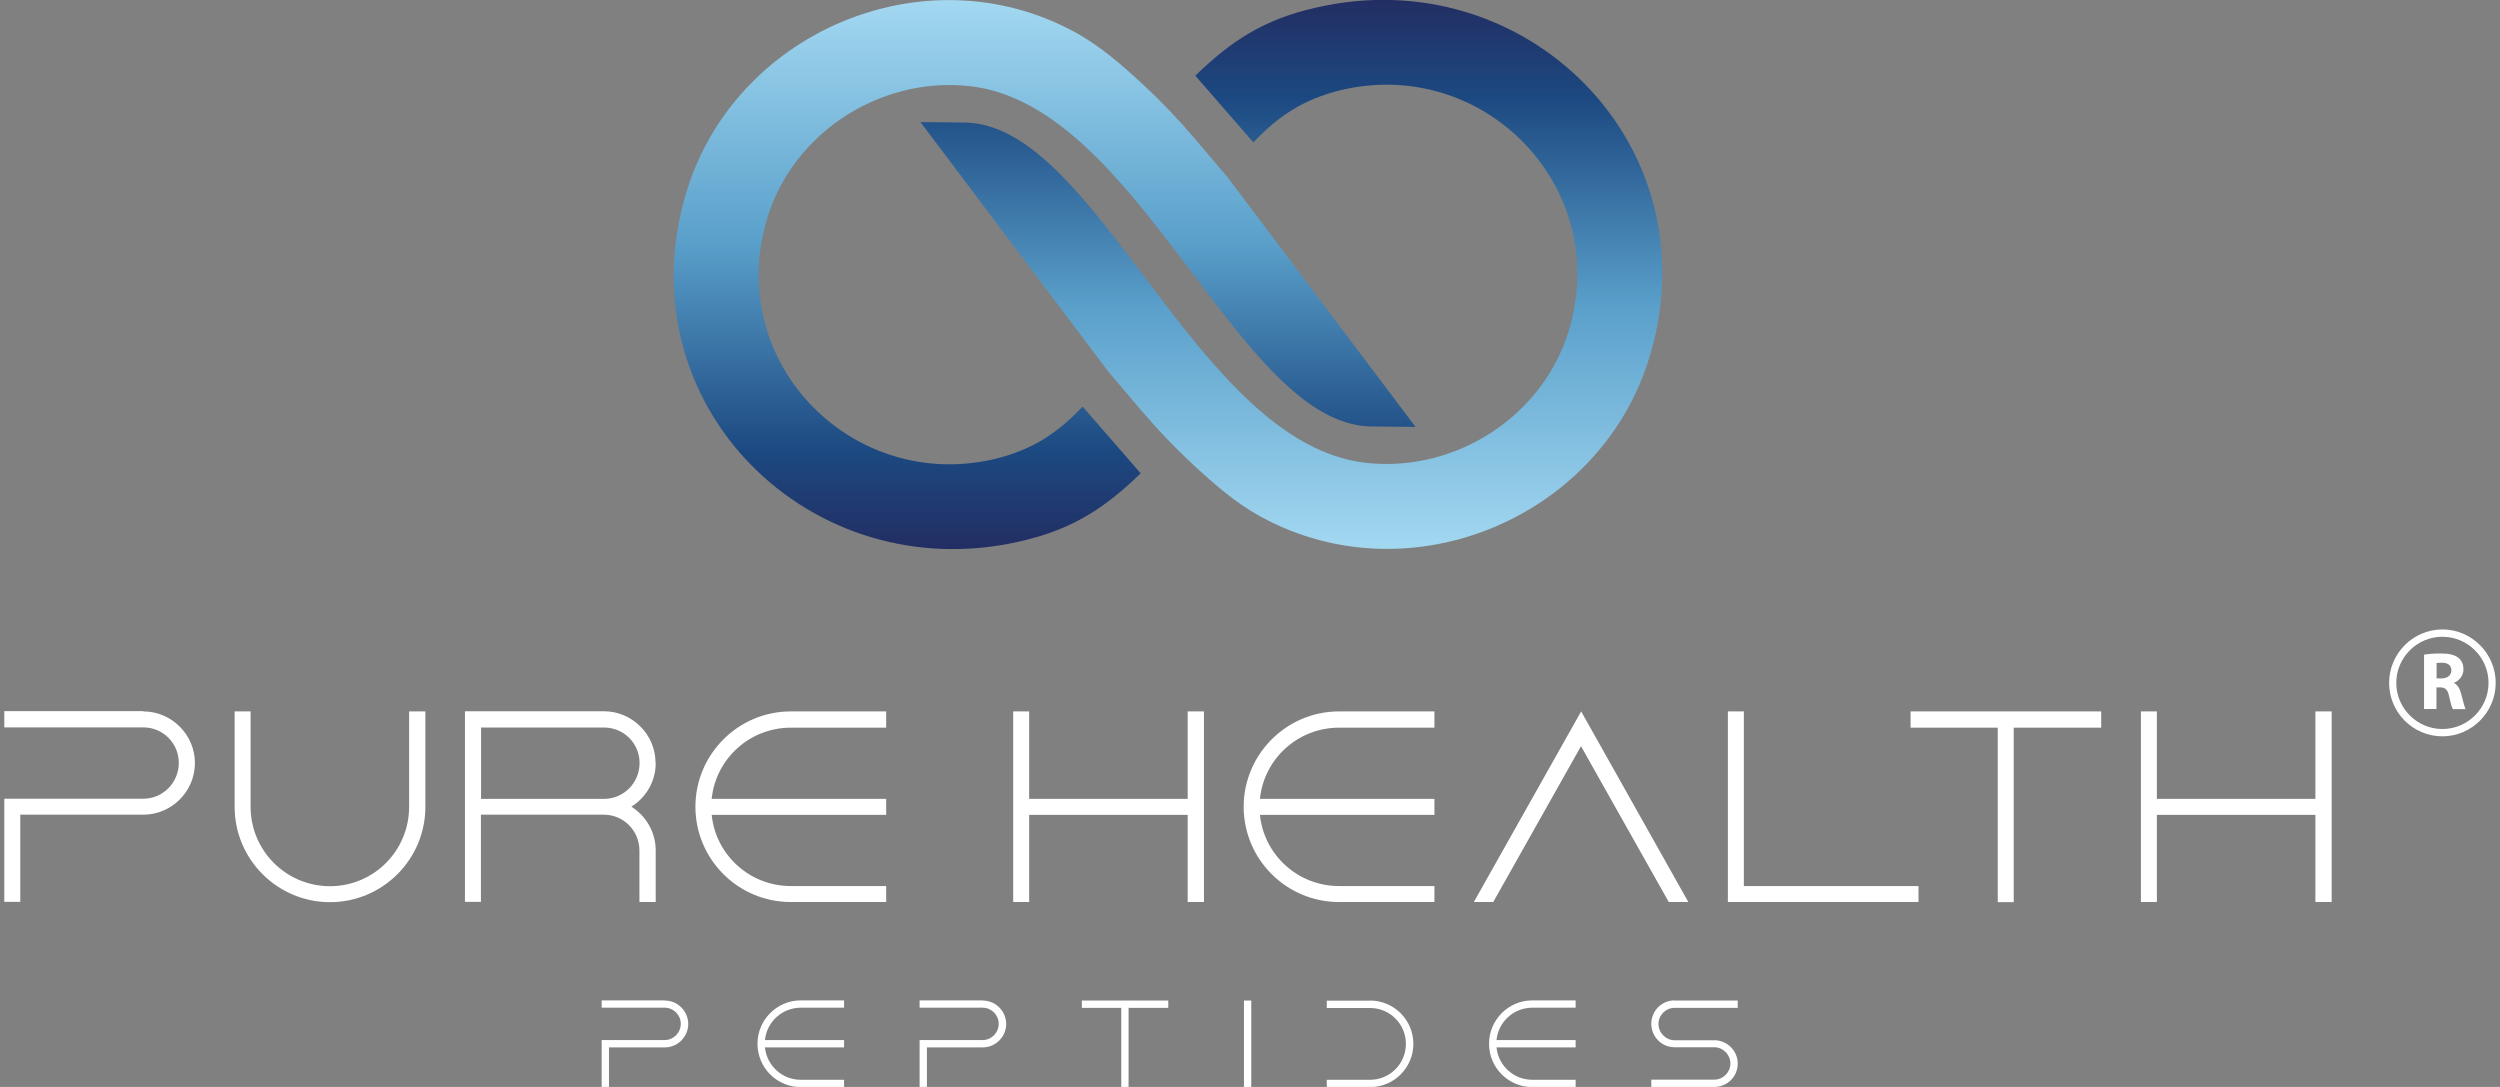 <svg xmlns="http://www.w3.org/2000/svg" fill="none" viewBox="0 0 299 130" height="130" width="299">
<rect x="0" y="0" width="299" height="130" fill="#808080" stroke="none"/>
<g clip-path="url(#clip0_22_1019)">
<path fill="white" d="M17.135 85.084C20.527 85.084 23.312 87.868 23.312 91.26C23.312 94.652 20.527 97.437 17.135 97.437H2.425V107.863H0.515V95.527H17.135C19.474 95.527 21.384 93.617 21.384 91.243C21.384 88.868 19.474 86.994 17.135 86.994H0.515V85.048H17.135V85.084ZM48.93 96.491V85.084H50.876V96.491C50.876 102.793 45.752 107.899 39.468 107.899C33.184 107.899 28.061 102.793 28.061 96.491V85.084H29.971V96.491C29.971 101.74 34.22 105.989 39.468 105.989C44.717 105.989 48.93 101.74 48.93 96.491ZM78.422 91.26C78.422 93.456 77.261 95.402 75.512 96.473C77.244 97.58 78.422 99.49 78.422 101.722V107.881H76.476V101.722C76.476 99.347 74.566 97.437 72.227 97.437H57.517V107.863H55.607V85.066H72.227C75.619 85.066 78.404 87.851 78.404 91.243L78.422 91.26ZM57.535 87.029V95.545H72.245C74.584 95.545 76.494 93.635 76.494 91.26C76.494 88.886 74.584 87.012 72.245 87.012H57.535V87.029ZM83.171 96.491C83.171 90.225 88.276 85.084 94.578 85.084H105.986V87.029H94.578C89.651 87.029 85.598 90.761 85.116 95.545H105.986V97.455H85.116C85.598 102.24 89.651 105.971 94.578 105.971H105.986V107.881H94.578C88.276 107.881 83.171 102.775 83.171 96.473V96.491ZM142.047 95.545V85.084H143.993V107.881H142.047V97.455H123.088V107.881H121.178V85.084H123.088V95.545H142.047ZM148.742 96.491C148.742 90.225 153.848 85.084 160.149 85.084H171.557V87.029H160.149C155.222 87.029 151.17 90.761 150.688 95.545H171.557V97.455H150.688C151.17 102.24 155.222 105.971 160.149 105.971H171.557V107.881H160.149C153.848 107.881 148.742 102.775 148.742 96.473V96.491ZM176.27 107.881L189.106 85.084L201.924 107.881H199.585L189.088 89.243L178.591 107.881H176.252H176.27ZM223.275 105.971H229.452V107.881H206.654V85.084H208.565V105.971H223.275ZM228.506 87.029V85.084H251.303V87.029H240.841V107.899H238.931V87.029H228.506ZM276.921 95.545V85.084H278.867V107.881H276.921V97.455H257.962V107.881H256.052V85.084H257.962V95.545H276.921Z"></path>
<path fill="white" d="M79.51 119.663C81.046 119.663 82.313 120.931 82.313 122.466C82.313 124.001 81.046 125.269 79.51 125.269H72.834V130H71.959V124.394H79.493C80.546 124.394 81.421 123.519 81.421 122.448C81.421 121.377 80.546 120.52 79.493 120.52H71.959V119.646H79.493L79.51 119.663ZM90.597 124.823C90.597 121.984 92.918 119.646 95.774 119.646H100.951V120.52H95.774C93.542 120.52 91.704 122.216 91.489 124.394H100.951V125.269H91.489C91.704 127.447 93.542 129.143 95.774 129.143H100.951V130.018H95.774C92.918 130.018 90.597 127.697 90.597 124.841V124.823ZM117.536 119.663C119.071 119.663 120.339 120.931 120.339 122.466C120.339 124.001 119.071 125.269 117.536 125.269H110.859V130H109.984V124.394H117.518C118.571 124.394 119.446 123.519 119.446 122.448C119.446 121.377 118.571 120.52 117.518 120.52H109.984V119.646H117.518L117.536 119.663ZM129.39 120.538V119.663H139.726V120.538H134.977V130H134.103V120.538H129.372H129.39ZM148.777 130V119.663H149.652V130H148.777ZM163.862 119.663C166.701 119.663 169.039 121.984 169.039 124.841C169.039 127.697 166.719 130.018 163.862 130.018H158.685V129.143H163.862C166.237 129.143 168.147 127.215 168.147 124.841C168.147 122.466 166.219 120.556 163.862 120.556H158.685V119.681H163.862V119.663ZM178.091 124.823C178.091 121.984 180.411 119.646 183.268 119.646H188.445V120.52H183.268C181.036 120.52 179.197 122.216 178.983 124.394H188.445V125.269H178.983C179.197 127.447 181.036 129.143 183.268 129.143H188.445V130.018H183.268C180.411 130.018 178.091 127.697 178.091 124.841V124.823ZM200.281 119.663H207.832V120.538H200.281C199.228 120.538 198.353 121.413 198.353 122.466C198.353 123.519 199.228 124.412 200.281 124.412H205.03C206.565 124.412 207.832 125.662 207.832 127.215C207.832 128.768 206.565 130 205.03 130H197.496V129.125H205.03C206.083 129.125 206.958 128.25 206.958 127.197C206.958 126.144 206.083 125.251 205.03 125.251H200.281C198.746 125.251 197.496 124.001 197.496 122.448C197.496 120.895 198.746 119.646 200.281 119.646V119.663Z"></path>
<path fill="white" d="M289.916 78.299C290.38 78.21 291.112 78.156 291.898 78.156C292.88 78.156 293.558 78.299 294.022 78.674C294.415 78.978 294.629 79.46 294.629 80.049C294.629 80.888 294.04 81.459 293.469 81.673C293.915 81.887 294.183 82.334 294.344 82.941C294.54 83.673 294.754 84.547 294.879 84.815H293.362C293.255 84.637 293.094 84.101 292.915 83.28C292.737 82.459 292.469 82.227 291.844 82.209H291.398V84.797H289.916V78.281H289.898L289.916 78.299ZM291.398 81.138H291.987C292.719 81.138 293.183 80.763 293.183 80.191C293.183 79.567 292.773 79.281 292.094 79.263C291.719 79.263 291.523 79.281 291.416 79.299V81.12H291.398V81.138Z"></path>
<path fill="white" d="M292.112 88.064C288.577 88.064 285.738 85.19 285.738 81.673C285.738 78.156 288.612 75.282 292.112 75.282C295.611 75.282 298.485 78.156 298.485 81.673C298.485 85.19 295.611 88.064 292.112 88.064ZM292.112 76.157C289.077 76.157 286.595 78.638 286.595 81.673C286.595 84.708 289.077 87.19 292.112 87.19C295.146 87.19 297.628 84.708 297.628 81.673C297.628 78.638 295.146 76.157 292.112 76.157Z"></path>
<path fill="url(#paint0_linear_22_1019)" d="M110.129 14.656L132.533 44.416L136.55 49.147C138.442 51.379 140.478 53.503 142.62 55.502C145.173 57.859 147.779 60.162 150.868 61.84C168.827 71.587 191.803 61.751 197.408 42.274C204.71 17.192 182.412 -4.892 157.312 0.928C151.1 2.356 147.279 4.873 142.959 9.051L149.904 17.031C152.956 13.835 155.83 11.907 160.347 10.783C177.217 6.766 192.374 21.922 187.84 38.811C185.001 49.486 174.343 56.556 163.4 55.36C142.923 53.075 131.337 14.764 115.324 14.656L110.075 14.603L110.111 14.639L110.129 14.656Z"></path>
<path fill="url(#paint1_linear_22_1019)" d="M169.256 51.004L146.851 21.244L142.834 16.513C140.942 14.282 138.907 12.157 136.765 10.158C134.212 7.801 131.605 5.498 128.517 3.82C110.558 -5.927 87.582 3.909 81.976 23.386C74.675 48.469 96.972 70.552 122.072 64.732C128.285 63.304 132.105 60.787 136.426 56.609L129.481 48.629C126.428 51.825 123.554 53.753 119.037 54.878C102.167 58.894 87.011 43.738 91.545 26.85C94.383 16.174 105.041 9.104 115.985 10.301C136.461 12.586 148.047 50.897 164.061 51.004L169.309 51.057L169.274 51.022L169.256 51.004Z"></path>
</g>
<defs>
<linearGradient gradientUnits="userSpaceOnUse" y2="65.66" x2="154.456" y1="-0" x1="154.456" id="paint0_linear_22_1019">
<stop stop-color="#222E63"></stop>
<stop stop-color="#1C4981" offset="0.18"></stop>
<stop stop-color="#5AA0CB" offset="0.56"></stop>
<stop stop-color="#A3D8F1" offset="1"></stop>
</linearGradient>
<linearGradient gradientUnits="userSpaceOnUse" y2="-0" x2="124.929" y1="65.678" x1="124.929" id="paint1_linear_22_1019">
<stop stop-color="#222E63"></stop>
<stop stop-color="#1C4981" offset="0.18"></stop>
<stop stop-color="#5AA0CB" offset="0.56"></stop>
<stop stop-color="#A3D8F1" offset="1"></stop>
</linearGradient>
<clipPath id="clip0_22_1019">
<rect transform="translate(0.514)" fill="white" height="130" width="297.972"></rect>
</clipPath>
</defs>
</svg>
